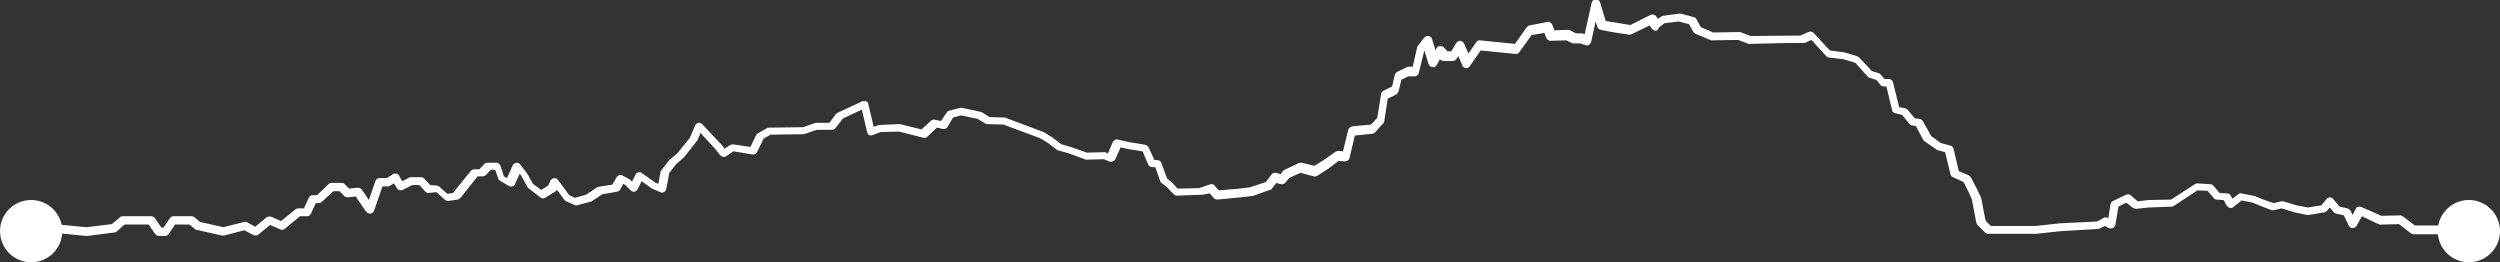 <svg xmlns="http://www.w3.org/2000/svg" xml:space="preserve" id="Layer_1" x="0" y="0" style="enable-background:new 0 0 570 59.8" version="1.1" viewBox="0 0 570 59.8"><rect x="0" y="0" width="570" height="59.8" fill="#333333" stroke="none"/><style>.st0{fill:#fff}</style><circle cx="7.1" cy="52.7" r="7.1" class="st0"/><path d="M58.3 53.7c-.2 0-.3 0-.5-.1l-2.1-1.1-4.6 1.2h-.5l-5.8-1.3c-.2 0-.3-.1-.4-.2l-1.2-1h-3.3l-1.4 2.1c-.2.3-.5.5-.8.5h-1.5c-.3 0-.6-.2-.8-.4l-1.5-2.2h-5.5l-1.8 1.6c-.1.1-.3.2-.5.2l-6.2.8h-.2l-8.3-.8H7.2c-.6 0-1-.4-1-1s.4-1 1-1h4.2l8.3.8 5.8-.7 1.9-1.6c.2-.2.4-.2.7-.2h6.4c.3 0 .6.2.8.4l1.5 2.2h.5l1.4-2.1c.2-.3.5-.5.8-.5h4.2c.2 0 .5.1.6.2l1.3 1.1 5.3 1.2 4.8-1.2c.2-.1.5 0 .7.1l1.8 1 2.5-2.1c.3-.2.7-.3 1.1-.2l2.3 1 3.3-2.7c.2-.1.4-.2.6-.2h1.3l1.1-2.4c.2-.4.5-.6.9-.6h1l2.6-2.5c.2-.2.4-.3.7-.3h2.3c.3 0 .5.1.7.3l1 1 1.9-.2c.4 0 .7.1 1 .4l1.6 2.4 1.5-4.3c.1-.4.5-.7.9-.7h1.7l1.4-.9c.2-.1.5-.2.8-.1.3.1.5.2.6.5l.7 1.2 1.6-.8c.1-.1.3-.1.4-.1H96c.3 0 .5.1.7.3l1.4 1.5 1.4.1c.2 0 .4.1.6.2l1.9 1.7 1.3-.2 4-5c.2-.2.5-.4.8-.4h1.2l1.1-1.2c.2-.2.5-.3.7-.3h2.1c.4 0 .8.3.9.7l.8 2.4.7.4 1.3-2.9c.1-.3.5-.5.8-.6.4 0 .7.1.9.4l1.4 1.8.1.1 1.4 2.5 1.9 1.4 1.6-1 .5-1.1c.1-.3.5-.5.8-.6.4 0 .7.1.9.4l2.6 3.5 1.3.6 2.5-.7 2.4-1.6c.1-.1.3-.1.4-.2l3.2-.5 1-1.7c.3-.5.8-.6 1.3-.4l1.5.8c.1 0 .2.1.3.2l.4.4.8-1.6c.1-.3.4-.5.7-.5.3-.1.6 0 .8.2l3.1 2.2.6.2.5-2.7c0-.2.1-.3.2-.4l1.8-2.3c0-.1.1-.1.1-.1l1.7-1.4 2.9-3.6 1.2-2.8c.1-.3.4-.5.7-.6.3-.1.7.1.9.3l4.6 4.9.5.7 1.2-.8c.2-.1.5-.2.7-.2l4 .6 1.3-2.7c.1-.2.2-.3.4-.4l2.1-1.2c.1-.1.3-.1.5-.1l7.7-.1 2.6-.9c.1 0 .2-.1.3-.1h3.1l1.5-2c.1-.1.2-.2.4-.3l5.6-2.6c.3-.1.6-.1.9 0 .3.1.5.4.5.7l1.2 5.1.9-.3c.1 0 .2-.1.3-.1l4.5-.2h.3l4.9 1.2 2.2-2c.2-.2.6-.3.9-.2l1.3.3 1.4-2c.1-.2.3-.3.6-.4l2.4-.6h.5l4.2.9c.1 0 .2.1.3.1l1.7 1.1 3.5.1c.1 0 .2 0 .3.1l8.5 3.2c.1 0 .1 0 .2.1l1.8 1.1s.1 0 .1.1l2 1.5 2.1.6 3.7 1.3 4-.1c.2 0 .3 0 .4.1l.4.2 1.1-2.6c.2-.4.7-.7 1.1-.6l2.6.6 3.7.6c.3.1.6.3.8.6l1.3 2.9h.7c.4 0 .8.3.9.7l1.3 3.5 1.1.9.1.1 1.2 1.3 4.9-.1 2.6-.9c.3-.1.7 0 .9.3l1 1.1 4.7-.4 2.4-.3 3.6-1.2 1.3-1.7c.2-.3.7-.5 1.1-.4l1 .3.5-.7c.1-.1.2-.2.4-.3l3.2-1.5c.2-.1.4-.1.7-.1l2.9.7 2.1-1.3 2.7-1.9c.2-.1.4-.2.7-.2l1 .1 1.2-4.9c.1-.4.5-.7.9-.8l4.3-.4 1.4-1.5.9-5.5c0-.3.3-.6.5-.7l2-1 .6-2.6c.1-.3.3-.5.5-.7l2.3-1.1c.1-.1.3-.1.4-.1h.9l1-4.4c0-.1.1-.3.2-.4l1.4-1.8c.2-.3.6-.4 1-.4.4.1.7.3.8.7l.8 2.6.2-.5c.2-.3.4-.5.8-.5.3 0 .7.1.9.3l.8.9h.9l1.1-1.9c.2-.3.6-.5.9-.5.4 0 .7.3.9.6l1 2.3 1.8-2.6c.2-.3.6-.5.9-.4l7.9.8 2.7-3.8c.2-.2.4-.4.6-.4l4.1-.8c.5-.1.9.2 1.1.6l.5 1.3 3.1-.1c.2 0 .3 0 .5.1l1.3.7h1.4c.1 0 .2 0 .3.1l.3.1 1.6-7.2c.1-.4.5-.8.9-.8s.9.3 1 .7l1.3 4.3 2 .3 3.6.6 4.6-2.3c.4-.2 1-.1 1.3.3l.4.6.7-.5c.1-.1.3-.2.5-.2l3.6-.5h.4l3 .8c.3.1.5.2.6.5l1 1.8 2.8 1.2 6-.1c.1 0 .3 0 .4.1l2.1.8 11.4-.1 1.8-.8c.4-.2.9-.1 1.2.2l3.7 4 3 .4h.2l3 .9c.2.1.3.2.5.3l2.9 3.1 1.6.5c.2.1.3.2.4.3l.9 1h.9c.5 0 .9.3 1 .8l1.4 5.6 1.4.3c.2.1.4.2.6.4l1.6 1.9 1 .1c.3 0 .6.2.8.5l1.9 3.4 2.2 1.6 2.2.6c.4.1.6.4.7.7l1.2 5.1 2.3 1c.2.1.4.3.5.5l1.4 2.7.8 1.7c0 .1.1.1.1.2l1 5.2 1.2 1.2h10.3l5.6-.6 8.3-.4 1.5-.8c.3-.2.7-.2 1 0l.1.1.5-3.3c.1-.3.3-.6.6-.7l2.9-1.4c.4-.2.8-.1 1.1.1l1.6 1.4 2.5-.3 5.1-.1 5.4-3.5c.2-.1.4-.2.6-.2l3 .2c.3 0 .5.1.7.4l1.4 1.6 1.7.1c.4 0 .7.2.8.5l.4.7 1.3-1c.2-.2.5-.3.8-.2l3 .6c.1 0 .1 0 .2.1l2.3.9 1.8.6 1.7-.4h.5l3 .9 2.6.5 3.1-.5 1.1-1.4c.2-.2.5-.4.8-.4.3 0 .6.1.8.4l1.4 1.7 1.8.4c.3.1.5.3.7.5l.5 1 .7-1.4c.2-.5.8-.6 1.3-.4l2.1.9 2.4 1.1 4.3-.1c.2 0 .5.1.6.2l2.8 2.1h13c.6 0 1 .4 1 1s-.4 1-1 1h-13.3c-.2 0-.4-.1-.6-.2l-2.7-2.1-4.2.1c-.1 0-.3 0-.5-.1l-3.8-1.8-1.2 2.2c-.2.3-.5.5-.9.5s-.7-.2-.9-.6l-1.1-2.3-1.7-.4c-.2 0-.4-.2-.6-.3l-.9-1.1-.6.7c-.2.2-.4.3-.6.4l-3.6.6h-.4l-2.9-.6-2.9-.9-1.7.4h-.6l-2.1-.8-2.2-.9-2.5-.5-1.9 1.5c-.2.2-.5.3-.8.2-.3-.1-.5-.3-.7-.5l-.7-1.3-1.6-.1c-.3 0-.5-.1-.7-.4l-1.4-1.6-2.3-.1-5.3 3.5c-.2.1-.3.2-.5.2l-5.3.2-2.8.3c-.3 0-.5-.1-.8-.2l-1.5-1.2-1.8.9-.7 4.2c-.1.3-.3.6-.6.7-.3.1-.6.1-.9 0l-.9-.5-1.2.6c-.1.1-.3.1-.4.1l-8.5.5-5.6.6h-10.9c-.3 0-.5-.1-.7-.3l-1.7-1.7c-.1-.1-.2-.3-.3-.5l-1-5.3-.7-1.6-1.2-2.4-2.4-1.1c-.3-.1-.5-.4-.6-.7l-1.2-5-1.8-.5c-.1 0-.2-.1-.3-.2l-2.6-1.8-.3-.3-1.7-3.2-.8-.1c-.3 0-.5-.2-.7-.4l-1.6-2-1.6-.4c-.4-.1-.7-.4-.7-.7l-1.3-5.4h-.6c-.3 0-.6-.1-.7-.3l-1-1.2-1.6-.5c-.2-.1-.3-.1-.4-.3l-2.8-3.1-2.7-.8-3.3-.4c-.2 0-.4-.1-.6-.3L413 9.1l-1.3.6c-.1.1-.3.1-.4.1H408l-9.2.2c-.1 0-.3 0-.4-.1l-2.1-.8-6 .1c-.1 0-.3 0-.4-.1l-3.3-1.4c-.2-.1-.4-.2-.5-.4l-1-1.8-2.4-.6-3.2.4-1.3 1c-.2.7-.5.7-.8.7-.3 0-.5-.2-.7-.4l-.6-.8-4.1 2c-.2.1-.4.1-.6.1l-3.9-.6-2.5-.5c-.4-.1-.7-.3-.8-.7l-.4-1.2-1 4.6c-.1.3-.2.5-.5.7s-.5.2-.8.1l-1.2-.4h-1.5c-.2 0-.3 0-.4-.1l-1.3-.6-3.5.1c-.5 0-.8-.2-1-.6l-.5-1.2-2.9.5-2.8 3.9c-.2.3-.6.5-.9.4l-7.9-.8-2.5 3.6c-.2.3-.6.5-.9.4-.4 0-.7-.3-.8-.6l-.9-2.1-.4.6c-.2.3-.5.5-.9.5h-2c-.3 0-.6-.1-.8-.3l-.1-.1-.7 1.3c-.2.4-.6.6-1 .5-.4 0-.7-.3-.9-.7l-.9-3-.1.1-1.2 4.9c-.1.5-.5.8-1 .8h-1.4l-1.6.8-.6 2.6c-.1.3-.3.5-.5.7l-2 1-.8 5.2c0 .2-.1.4-.3.5l-1.8 2c-.2.2-.4.3-.6.3l-4 .4-1.2 5.1c-.1.5-.6.8-1.1.8l-1.4-.1-2.4 1.8-2.5 1.6c-.2.1-.5.2-.8.1l-3-.8-2.6 1.2-.8 1c-.2.3-.7.5-1.1.4l-1-.3-1 1.3c-.1.2-.3.3-.5.3l-3.9 1.4h-.2l-2.6.3-5.2.5c-.3 0-.6-.1-.8-.3l-1-1.1-1.7.3h-.2l-5.5.2c-.3 0-.6-.1-.8-.3l-1.5-1.6-1.3-1c-.1-.1-.3-.3-.3-.5l-1.1-3.1h-.7c-.4 0-.8-.2-.9-.6l-1.3-3-3.2-.5-1.8-.4-1.2 2.7c-.1.2-.3.4-.6.5-.2.1-.5.1-.8 0l-1.2-.5-4 .1c-.1 0-.3 0-.4-.1l-3.8-1.4-2.2-.6c-.1 0-.3-.1-.4-.2l-2.1-1.6-1.7-1-8.3-3.1-3.6-.1c-.2 0-.3-.1-.5-.1l-1.8-1.1-3.8-.8-1.8.5L216 29c-.2.3-.6.5-1 .4l-1.4-.3-2.2 2.1c-.2.2-.6.3-.9.2L205 30l-4.2.1-1.8.7c-.3.1-.6.1-.8 0-.3-.1-.4-.4-.5-.7l-1.2-5.1-4.3 2-1.7 2.2c-.2.3-.5.4-.8.4h-3.5l-2.6.9c-.1 0-.2 0-.3.1l-7.6.1-1.6.9-1.5 3.1c-.2.4-.6.6-1.1.5l-4.3-.7-1.6 1.1c-.4.3-1 .2-1.4-.2l-1.1-1.4-3.4-3.7-.6 1.5c0 .1-.1.2-.1.2l-3 3.8c0 .1-.1.1-.1.1l-1.7 1.5-1.6 2-.7 3.7c-.1.3-.2.5-.5.7-.3.1-.6.2-.9 0l-1.8-.8c-.1 0-.1-.1-.2-.1l-2.2-1.6-.9 1.8c-.1.3-.4.5-.7.6-.3.1-.6 0-.9-.3l-1.2-1.2-.5-.3-.7 1.3c-.1.3-.4.4-.7.5l-3.4.6-2.4 1.6c-.1.1-.2.1-.3.1l-3 .8c-.2.1-.5 0-.7-.1l-1.8-.8c-.2-.1-.3-.2-.4-.3l-1.7-2.3-.3.3-2.4 1.5c-.4.2-.8.2-1.1-.1l-2.6-2-.3-.3-1.5-2.7-.3-.4-1.1 2.4c-.1.3-.3.5-.6.5-.3.1-.6 0-.8-.1l-2-1.2c-.2-.1-.4-.3-.4-.5l-.7-2h-1l-1.1 1.2c-.2.2-.5.3-.7.3h-1.2l-3.9 4.9c-.2.2-.4.3-.6.4l-2.1.3c-.3 0-.6 0-.8-.2l-2-1.8-1.8.2c-.3 0-.5-.1-.7-.3l-1.4-1.5H94l-2.2 1.1c-.5.2-1 .1-1.3-.4l-.7-1.1-.8.5c-.2.1-.3.2-.5.2h-1.3L85.3 48c-.1.4-.4.6-.8.7-.4 0-.7-.1-1-.4l-2.4-3.5-1.8.2c-.3 0-.6-.1-.8-.3l-1.1-1.1H76L73.4 46c-.2.2-.4.3-.7.3H72l-1.1 2.4c-.2.4-.5.6-.9.6h-1.6l-3.5 2.9c-.3.2-.7.3-1 .1l-2.3-1-2.6 2.1c-.2.2-.4.3-.7.3z" class="st0"/><circle cx="562.9" cy="52.7" r="7.1" class="st0"/></svg>